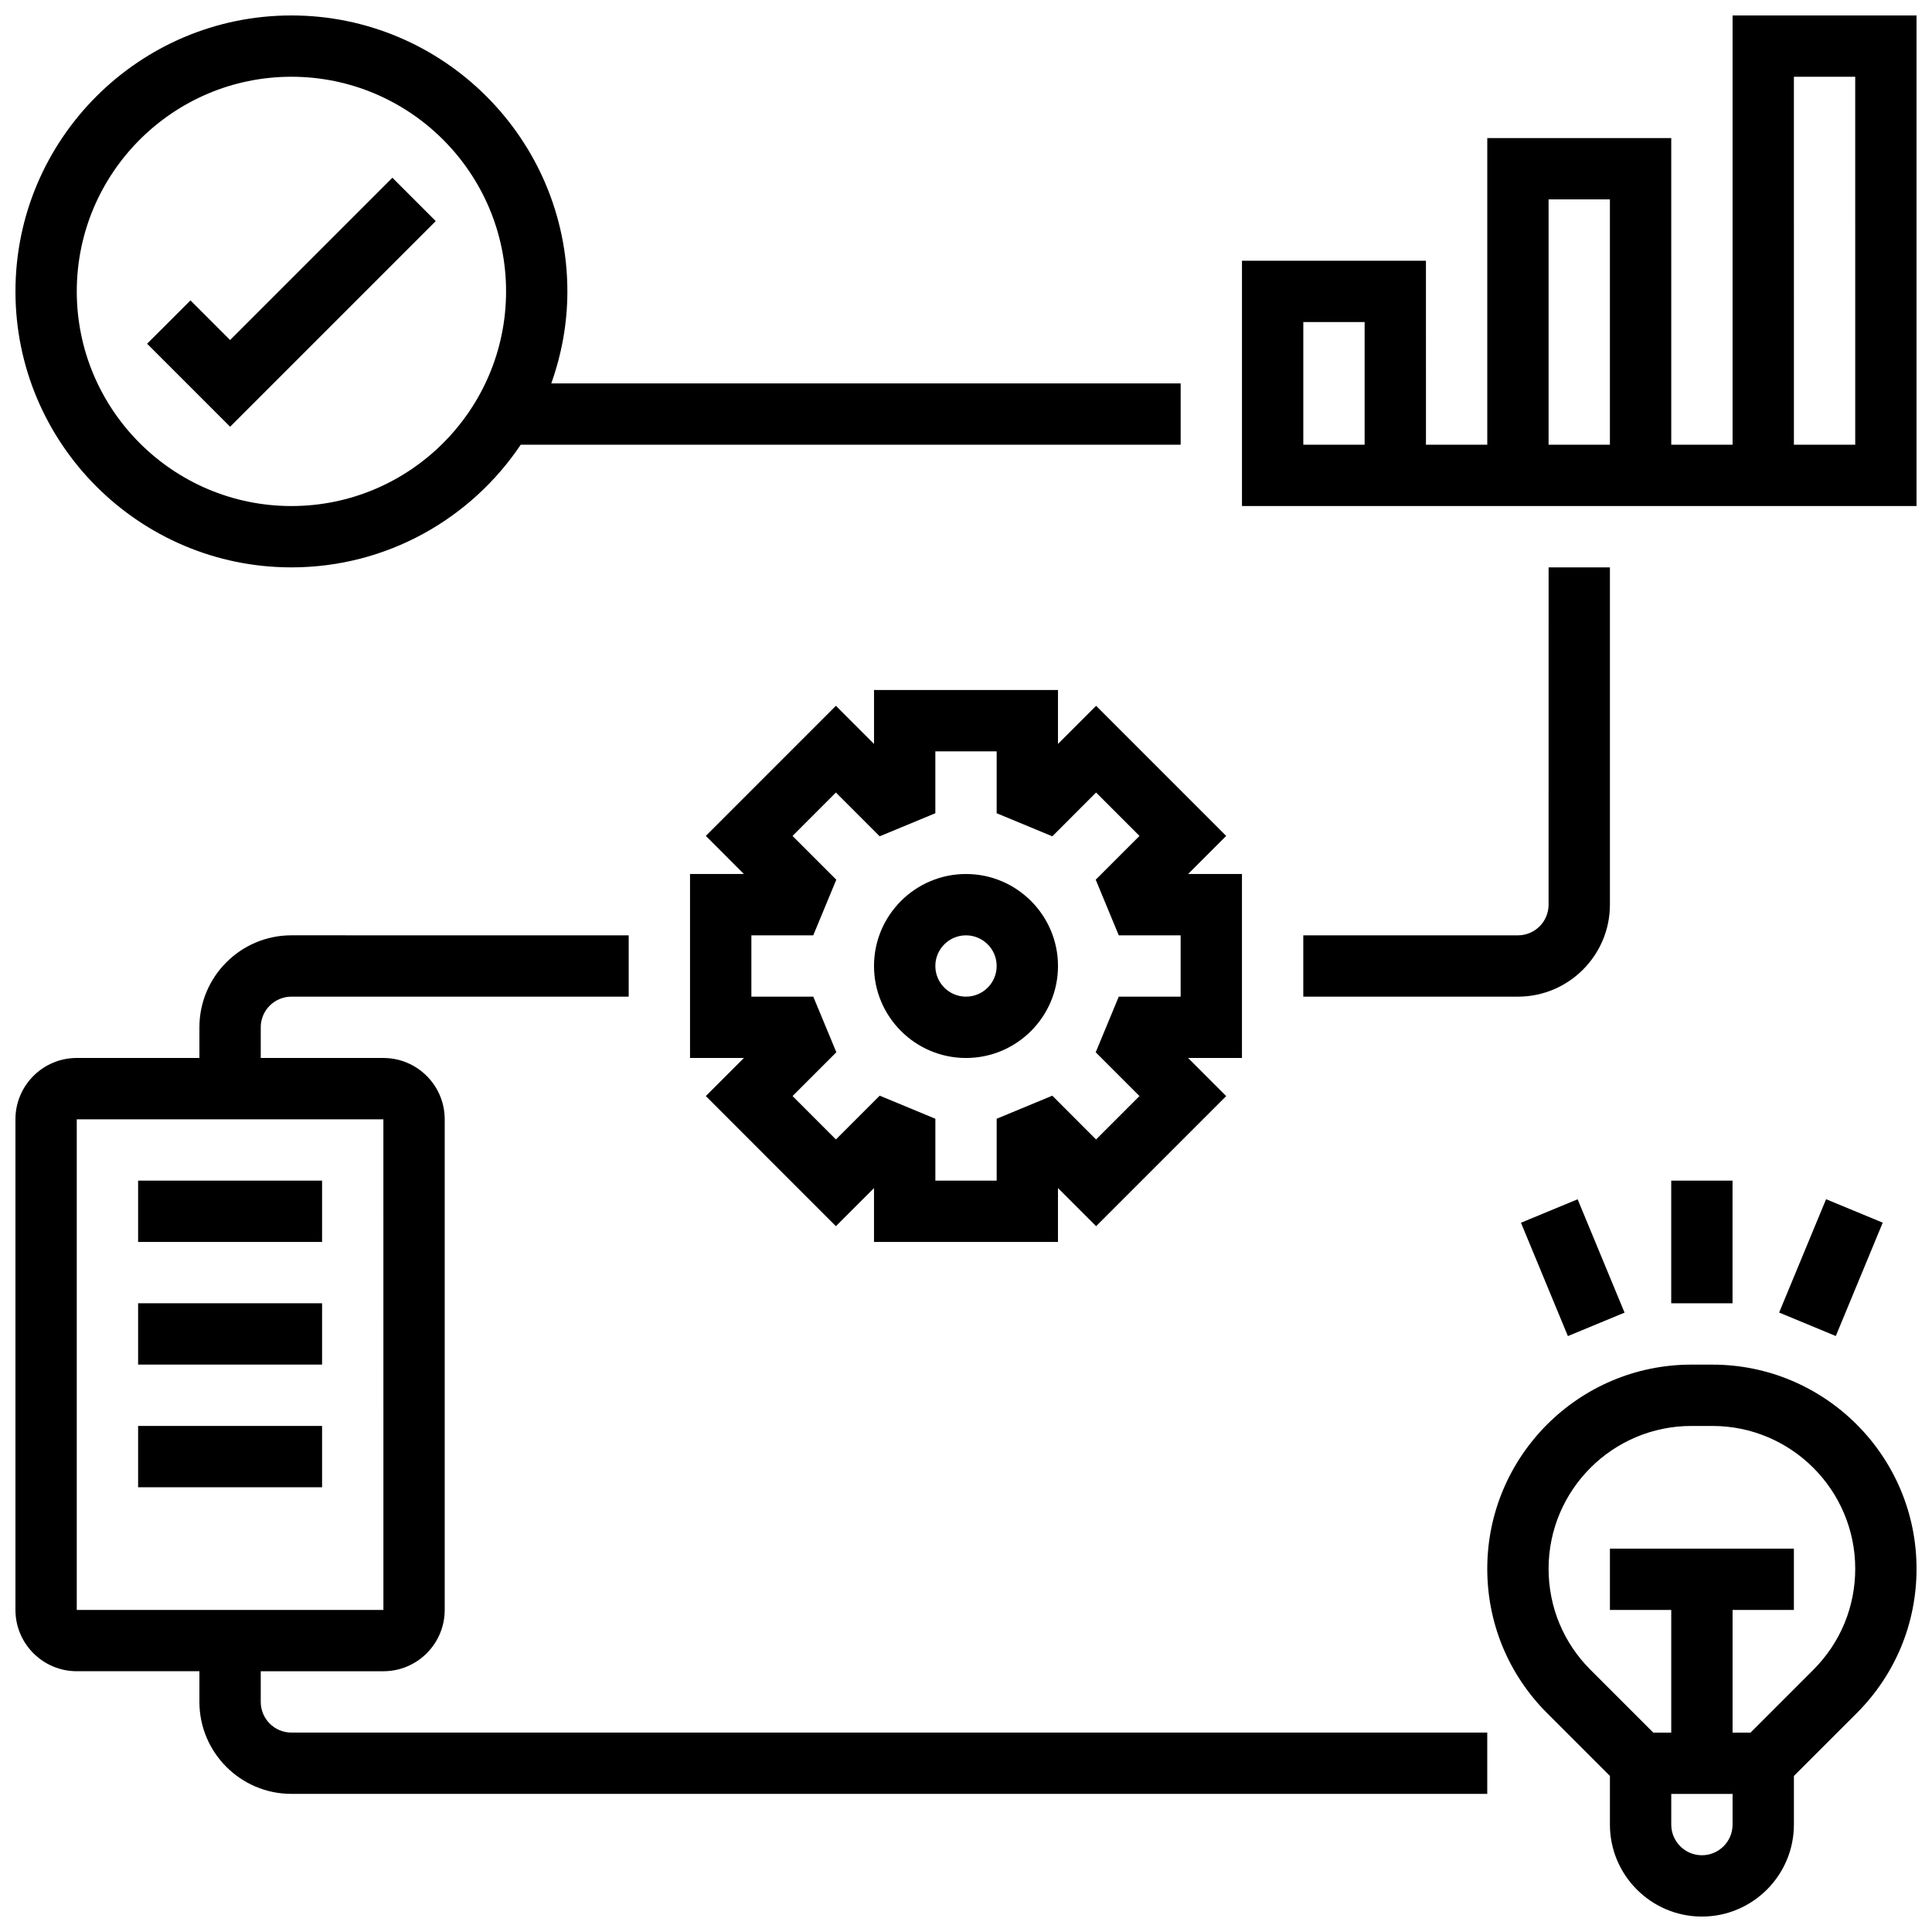 <?xml version="1.0" encoding="UTF-8"?>
<!-- Uploaded to: SVG Repo, www.svgrepo.com, Generator: SVG Repo Mixer Tools -->
<svg width="800px" height="800px" version="1.1" viewBox="144 144 512 512" xmlns="http://www.w3.org/2000/svg">
 <defs>
  <clipPath id="d">
   <path d="m148.09 148.09h308.91v146.91h-308.91z"/>
  </clipPath>
  <clipPath id="c">
   <path d="m473 148.09h178.9v130.91h-178.9z"/>
  </clipPath>
  <clipPath id="b">
   <path d="m538 505h113.9v146.9h-113.9z"/>
  </clipPath>
  <clipPath id="a">
   <path d="m148.09 391h390.91v229h-390.91z"/>
  </clipPath>
 </defs>
 <g clip-path="url(#d)">
  <path d="m221.23 294.36c25.297 0 47.633-12.922 60.766-32.504h174.89v-16.25h-166.79c2.715-7.637 4.266-15.82 4.266-24.379 0-40.328-32.812-73.133-73.133-73.133-40.32 0-73.133 32.805-73.133 73.133 0 40.328 32.812 73.133 73.133 73.133zm0-130.02c31.367 0 56.883 25.523 56.883 56.883 0 31.359-25.516 56.883-56.883 56.883-31.367 0-56.883-25.523-56.883-56.883 0-31.355 25.516-56.883 56.883-56.883z"/>
 </g>
 <path d="m259.48 202.59-11.492-11.488-43.008 43.008-10.508-10.504-11.492 11.488 22 21.996z"/>
 <g clip-path="url(#c)">
  <path d="m603.15 148.09v113.76h-16.25l-0.004-81.258h-48.754v81.258h-16.25l-0.004-48.754h-48.754v65.008h178.77v-130.02zm-97.512 113.76h-16.25v-32.504h16.25zm48.754-65.008h16.25v65.008h-16.25zm81.262 65.008h-16.25l-0.004-97.512h16.25z"/>
 </g>
 <path d="m400 375.62c-13.441 0-24.379 10.938-24.379 24.379s10.938 24.379 24.379 24.379 24.379-10.938 24.379-24.379c-0.004-13.441-10.941-24.379-24.379-24.379zm0 32.504c-4.477 0-8.125-3.641-8.125-8.125s3.648-8.125 8.125-8.125 8.125 3.641 8.125 8.125-3.648 8.125-8.125 8.125z"/>
 <path d="m434.48 331.05-10.102 10.098v-14.285h-48.754v14.285l-10.102-10.102-34.469 34.477 10.09 10.098h-14.277v48.754h14.277l-10.094 10.094 34.469 34.477 10.105-10.09v14.277h48.754v-14.285l10.102 10.102 34.477-34.477-10.098-10.098h14.277v-48.754h-14.277l10.094-10.094zm22.402 77.074h-16.398l-6.109 14.75 11.598 11.598-11.5 11.5-11.598-11.605-14.746 6.113v16.398h-16.25v-16.398l-14.75-6.117-11.605 11.605-11.488-11.5 11.605-11.613-6.113-14.73h-16.406v-16.25h16.398l6.109-14.75-11.598-11.598 11.488-11.5 11.598 11.605 14.758-6.117v-16.398h16.25v16.398l14.75 6.117 11.598-11.605 11.5 11.5-11.598 11.598 6.109 14.746h16.398z"/>
 <path d="m554.39 383.75c0 4.484-3.648 8.125-8.125 8.125h-56.883v16.25h56.883c13.441 0 24.379-10.938 24.379-24.379v-89.383h-16.25z"/>
 <g clip-path="url(#b)">
  <path d="m597.81 505.64h-5.582c-29.824 0-54.086 24.262-54.086 54.094 0 14.441 5.625 28.02 15.844 38.25l16.66 16.66v12.887c0 13.441 10.938 24.379 24.379 24.379 13.441 0 24.379-10.938 24.379-24.379v-12.887l16.668-16.66c10.211-10.23 15.832-23.801 15.832-38.25 0-29.832-24.262-54.094-54.094-54.094zm-2.785 130.02c-4.477 0-8.125-3.641-8.125-8.125v-8.125h16.25v8.125c0 4.484-3.648 8.125-8.125 8.125zm29.543-49.164-16.656 16.66h-4.762v-32.504h16.25v-16.25h-48.754v16.25h16.25v32.504h-4.762l-16.66-16.66c-7.148-7.148-11.082-16.656-11.082-26.758 0-20.867 16.977-37.844 37.844-37.844h5.582c20.859 0 37.836 16.977 37.836 37.844 0 10.102-3.934 19.609-11.086 26.758z"/>
 </g>
 <path d="m586.89 456.88h16.25v32.504h-16.25z"/>
 <path d="m547.07 468.04 15.016-6.219 12.438 30.039-15.016 6.219z"/>
 <path d="m615.49 491.84 12.438-30.039 15.016 6.219-12.438 30.039z"/>
 <g clip-path="url(#a)">
  <path d="m213.1 595.02v-8.125h32.504c8.965 0 16.25-7.289 16.25-16.25v-130.02c0-8.965-7.289-16.25-16.25-16.25l-32.504-0.004v-8.125c0-4.484 3.648-8.125 8.125-8.125h89.387v-16.25l-89.387-0.004c-13.441 0-24.379 10.938-24.379 24.379v8.125h-32.504c-8.965 0-16.25 7.289-16.25 16.25v130.02c0 8.965 7.289 16.25 16.25 16.25h32.504v8.125c0 13.441 10.938 24.379 24.379 24.379h316.91v-16.25l-316.91 0.004c-4.477 0-8.125-3.641-8.125-8.125zm-48.758-154.39h81.258l0.008 130.02h-81.266z"/>
 </g>
 <path d="m180.6 456.88h48.754v16.25h-48.754z"/>
 <path d="m180.6 489.38h48.754v16.25h-48.754z"/>
 <path d="m180.6 521.89h48.754v16.25h-48.754z"/>
</svg>